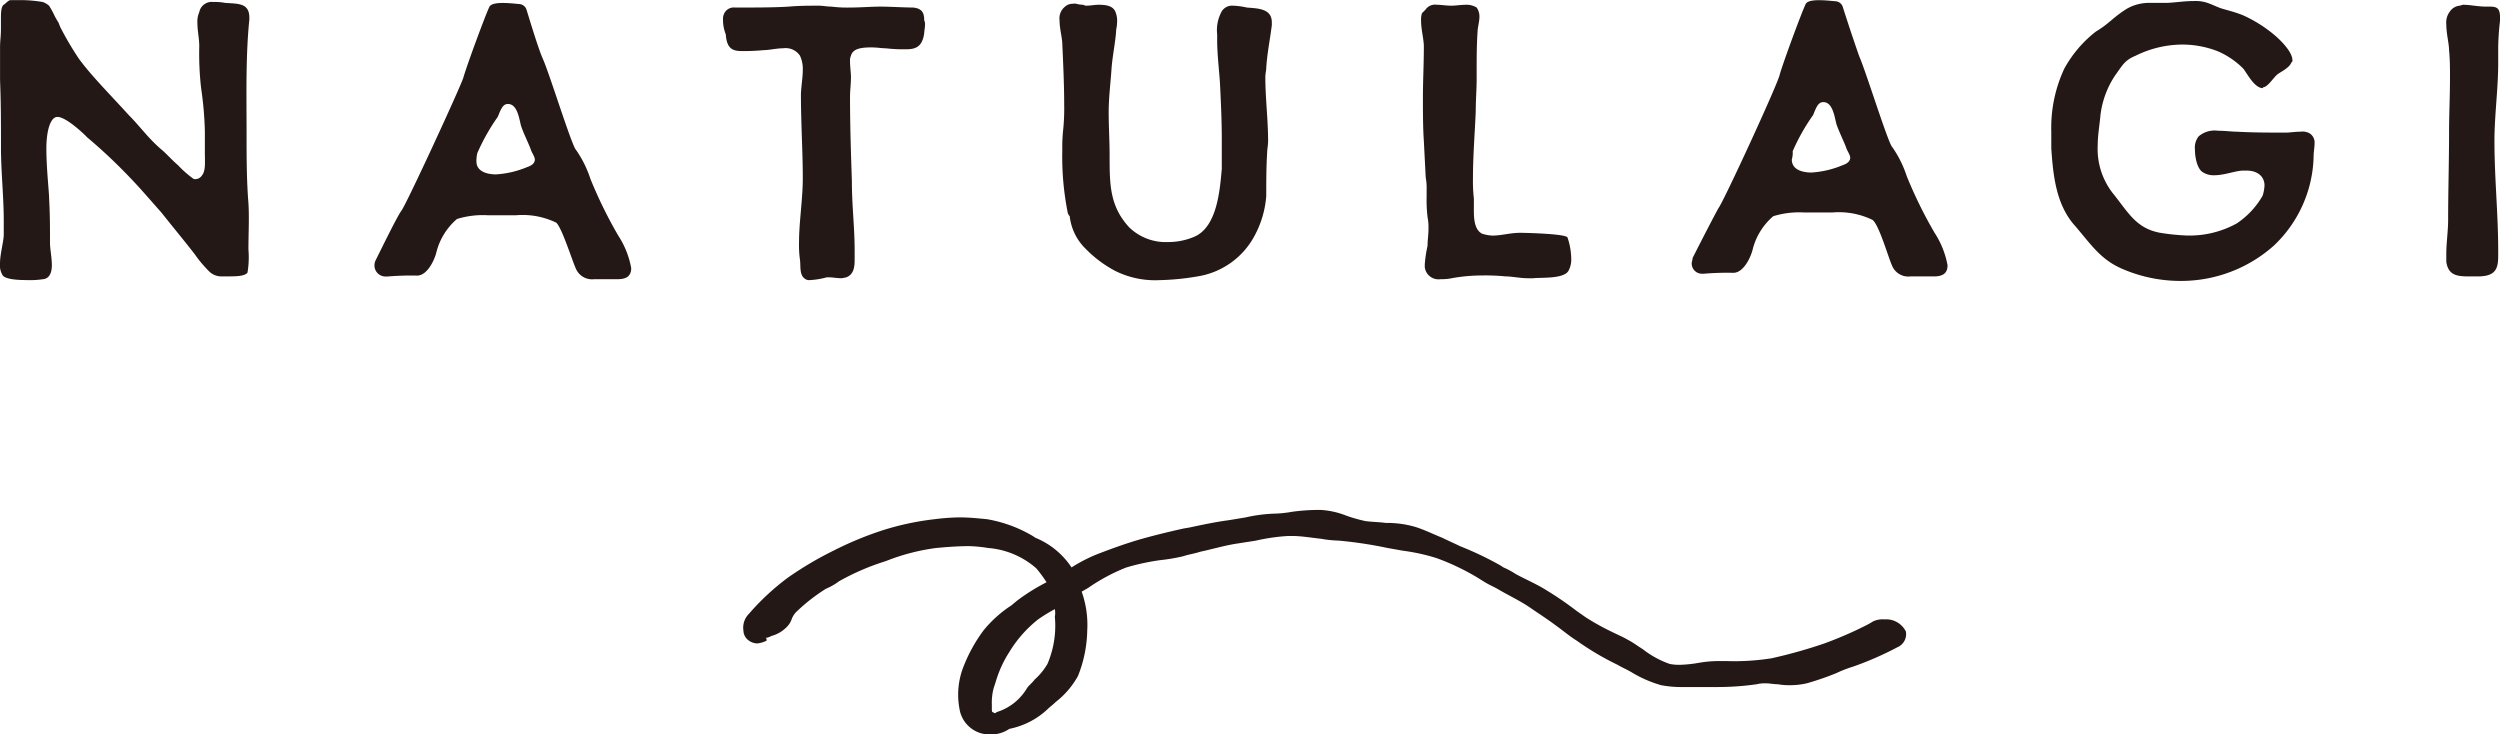 <svg xmlns="http://www.w3.org/2000/svg" width="200" height="58.742" viewBox="0 0 200 58.742">
  <g id="logo" transform="translate(0 0.014)">
    <g id="d" transform="translate(0 -0.014)">
      <g id="e">
        <path id="パス_1401" data-name="パス 1401" d="M12.9,11.939c.371.3.89.89,1.335,1.261A8.477,8.477,0,0,0,15.5,14.312a.645.645,0,0,0,.667-.3c.3-.371.222-1.112.222-1.78V10.53a27.627,27.627,0,0,0-.3-3.485,24.579,24.579,0,0,1-.148-3.337c0-.667-.148-1.261-.148-1.854a1.881,1.881,0,0,1,.148-.89A1.018,1.018,0,0,1,17.056.148a4.561,4.561,0,0,1,.964.074c1.038.074,1.928,0,1.928,1.187v.148c-.3,2.892-.222,6.155-.222,9.121,0,1.854,0,3.708.148,5.562.074,1.187,0,2.447,0,3.708A7.45,7.45,0,0,1,19.8,21.8c-.222.3-.964.3-1.557.3h-.593a1.368,1.368,0,0,1-.89-.371,9.976,9.976,0,0,1-1.187-1.409q-.779-1-1.78-2.225l-.89-1.112c-1.187-1.335-1.854-2.151-3.263-3.56-.816-.816-1.78-1.706-2.67-2.447L6.9,10.9c-.519-.519-1.706-1.557-2.3-1.557s-.89,1.187-.89,2.521c0,1.631.222,3.485.222,4.079C4,17.13,4,18.242,4,19.429c0,.445.148,1.187.148,1.78,0,.519-.148,1.038-.667,1.112a7.241,7.241,0,0,1-1.409.074c-.742,0-1.631-.074-1.854-.371A1.529,1.529,0,0,1,0,21.06c0-.742.3-1.78.3-2.3V17.649c0-1.928-.222-3.93-.222-5.858,0-2,0-3.485-.074-5.413V3.93C0,3.189.074,2.966.074,2.3V1.483c0-.371,0-.964.222-1.112S.593.074.816,0H1.854A11.063,11.063,0,0,1,3.411.148a1.591,1.591,0,0,1,.519.3c.222.371.3.519.371.667a5.38,5.38,0,0,0,.371.667l.148.371A25.247,25.247,0,0,0,6.3,4.672c.964,1.335,2.521,2.892,4,4.524.89.89,1.557,1.854,2.6,2.744Z" transform="translate(0 0.01)" fill="#231815"/>
        <path id="パス_1402" data-name="パス 1402" d="M56.492,12.013a8.831,8.831,0,0,1,1.187,2.373A35.771,35.771,0,0,0,59.9,18.91a7.073,7.073,0,0,1,1.038,2.6c0,.742-.519.89-1.112.89H57.975a1.409,1.409,0,0,1-1.483-.89c-.3-.667-1.112-3.263-1.557-3.634a6.151,6.151,0,0,0-3.189-.593h-2.3a7.047,7.047,0,0,0-2.447.3,5.159,5.159,0,0,0-1.631,2.6c-.148.667-.742,1.928-1.557,1.928a22.353,22.353,0,0,0-2.373.074H41.29a.885.885,0,0,1-.89-.816.941.941,0,0,1,.074-.445c.445-.89,1.706-3.485,2.076-4,.371-.445,4.82-10.085,4.968-10.679.3-1.038,1.78-5.043,2.076-5.636.222-.445,1.557-.3,2.373-.222a.646.646,0,0,1,.593.445c.3.964.964,3.189,1.335,4,.519,1.187,2.225,6.674,2.6,7.193Zm-7.935.964c0,.964,1.187,1.038,1.557,1.038a7.66,7.66,0,0,0,2.521-.593c.445-.148.593-.371.593-.593s-.222-.519-.3-.742c-.148-.445-.667-1.483-.816-2-.148-.593-.3-1.706-1.038-1.706-.445,0-.593.519-.816,1.038a16.27,16.27,0,0,0-1.631,2.892,2.869,2.869,0,0,0-.074.667Z" transform="translate(-10.441 -0.064)" fill="#231815"/>
        <path id="パス_1403" data-name="パス 1403" d="M94.092,2.825c-.148,1.038-.667,1.261-1.409,1.261a12.015,12.015,0,0,1-1.631-.074c-.3,0-.742-.074-1.187-.074-.742,0-1.483.074-1.631.667a.941.941,0,0,0-.074.445c0,.445.074.89.074,1.261,0,.593-.074,1.038-.074,1.631,0,2.225.074,4.449.148,6.674,0,2,.222,3.708.222,5.562v.742c0,.593-.074,1.187-.667,1.409a3.211,3.211,0,0,1-.371.074c-.371,0-.742-.074-1.038-.074h-.148a6.243,6.243,0,0,1-1.335.222.556.556,0,0,1-.371-.074c-.519-.3-.371-1.038-.445-1.557a8.515,8.515,0,0,1-.074-1.409c0-1.631.3-3.411.3-5.117,0-2.151-.148-4.375-.148-6.674,0-.519.148-1.335.148-2A2.476,2.476,0,0,0,84.155,4.6a1.374,1.374,0,0,0-1.335-.593c-.519,0-1.112.148-1.557.148a16.18,16.18,0,0,1-1.78.074c-.742,0-1.187-.222-1.261-1.335A3.074,3.074,0,0,1,78,1.712a.941.941,0,0,1,.074-.445.854.854,0,0,1,.89-.519h.371c1.112,0,2.818,0,3.93-.074C84.081.6,84.9.6,85.638.6c.371,0,.667.074,1.038.074a9.939,9.939,0,0,0,1.483.074c.816,0,1.706-.074,2.447-.074.667,0,2,.074,2.6.074.742.074.89.445.89,1.038.148.222,0,.742,0,1.038Z" transform="translate(-20.158 -0.145)" fill="#231815"/>
        <path id="パス_1404" data-name="パス 1404" d="M116.154.467c.074,0,.148.074.3.074.3,0,.667-.074.964-.074.593,0,1.112.074,1.335.519a1.89,1.89,0,0,1,.148.964c0,.222-.074.445-.074.667-.074.964-.3,2-.371,3.04-.074,1.112-.222,2.225-.222,3.411s.074,2.3.074,3.411c0,2.373,0,4.079,1.557,5.784a4.191,4.191,0,0,0,3.115,1.187,5.319,5.319,0,0,0,2.151-.445c1.78-.816,2-3.708,2.151-5.413V11.22c0-1.483-.074-3.04-.148-4.524-.074-1.112-.222-2.3-.222-3.411V2.84a3.106,3.106,0,0,1,.371-1.854.968.968,0,0,1,.89-.445,5.724,5.724,0,0,1,1.112.148c.89.074,2,.074,2,1.187V2.1c-.148,1.187-.371,2.225-.445,3.411,0,.222-.074.445-.074.742,0,1.706.222,3.411.222,5.117,0,.3-.074.667-.074.89-.074,1.187-.074,2.3-.074,3.485a7.887,7.887,0,0,1-.89,3.115,6.283,6.283,0,0,1-4.6,3.337,20.118,20.118,0,0,1-3.04.3,7.152,7.152,0,0,1-3.56-.742,9.474,9.474,0,0,1-2.373-1.78,4.291,4.291,0,0,1-1.261-2.6l-.074-.074-.074-.148a22.8,22.8,0,0,1-.445-5.043A13.128,13.128,0,0,1,114.6,10.4a16.761,16.761,0,0,0,.074-1.928c0-1.557-.074-3.189-.148-4.82,0-.519-.222-1.261-.222-1.928a1.2,1.2,0,0,1,.445-1.112.906.906,0,0,1,.667-.222c.074-.074.371.074.742.074Z" transform="translate(-29.539 -0.086)" fill="#231815"/>
        <path id="パス_1405" data-name="パス 1405" d="M153.671.871a.926.926,0,0,1,.89-.371c.371,0,.742.074,1.187.074.3,0,.742-.074,1.187-.074a1.5,1.5,0,0,1,.816.222,1.253,1.253,0,0,1,.222.742c0,.371-.148.89-.148,1.187-.074,1.038-.074,2.151-.074,3.189v.593c0,.816-.074,1.706-.074,2.6-.074,1.78-.222,3.56-.222,5.339A12.57,12.57,0,0,0,157.527,16v.964c0,.742.074,1.557.667,1.854a3.154,3.154,0,0,0,.816.148c.742,0,1.409-.222,2.225-.222.371,0,3.634.074,3.782.371a5.419,5.419,0,0,1,.3,1.706,1.855,1.855,0,0,1-.222.964c-.371.667-2.225.519-2.818.593h-.445c-.593,0-1.261-.148-1.78-.148a16.129,16.129,0,0,0-1.854-.074,13.654,13.654,0,0,0-2.447.222,3.919,3.919,0,0,1-.89.074,1.1,1.1,0,0,1-1.261-.964v-.222a10.236,10.236,0,0,1,.222-1.483c0-.445.074-.89.074-1.335a4.228,4.228,0,0,0-.074-.964,11.481,11.481,0,0,1-.074-1.631v-.519a4.9,4.9,0,0,0-.074-1.038l-.148-2.892c-.074-1.112-.074-2.3-.074-3.485,0-1.335.074-2.67.074-4.079,0-.593-.222-1.335-.222-2.076a1.633,1.633,0,0,1,.074-.593l.3-.3Z" transform="translate(-39.618 -0.119)" fill="#231815"/>
        <path id="パス_1406" data-name="パス 1406" d="M227.381.693a3.581,3.581,0,0,1,1.854-.445h1.187c.593,0,1.483-.148,2.225-.148a3.056,3.056,0,0,1,.89.074c.593.148,1.038.445,1.631.593.519.148.816.222,1.409.445a10.829,10.829,0,0,1,2.6,1.631c.519.445,1.409,1.335,1.409,2,0,.074,0,.148-.074.148-.148.445-.816.742-1.112.964s-.742.964-1.112,1.038a.073.073,0,0,0-.074.074c-.667,0-1.261-1.187-1.557-1.557A6.445,6.445,0,0,0,234.574,4.1a7.848,7.848,0,0,0-2.818-.519,8.5,8.5,0,0,0-3.708.89c-.89.371-1.038.742-1.631,1.557a7.27,7.27,0,0,0-1.187,3.189c-.074.816-.222,1.631-.222,2.447a5.76,5.76,0,0,0,1.187,3.782c1.261,1.557,1.854,2.818,3.782,3.189a17.477,17.477,0,0,0,2.151.222,7.815,7.815,0,0,0,4-.964,6.608,6.608,0,0,0,2.076-2.225,3.154,3.154,0,0,0,.148-.816c0-.742-.593-1.187-1.409-1.187h-.3c-.593,0-1.483.371-2.3.371a1.581,1.581,0,0,1-.89-.222c-.445-.222-.667-1.112-.667-1.854a1.45,1.45,0,0,1,.3-1.038,1.969,1.969,0,0,1,1.557-.445c.593,0,1.112.074,1.483.074,1.335.074,2.67.074,3.93.074.3,0,.742-.074,1.187-.074a1.111,1.111,0,0,1,.742.148.87.87,0,0,1,.371.816c0,.3-.074.667-.074.964a10.117,10.117,0,0,1-3.189,7.193,11.156,11.156,0,0,1-7.416,2.818,11.715,11.715,0,0,1-4.524-.89c-1.854-.742-2.6-1.928-3.93-3.485-1.557-1.706-1.78-4.079-1.928-6.229V10.556a11.2,11.2,0,0,1,1.038-5.043,9.61,9.61,0,0,1,2.521-2.966c1.112-.667,1.335-1.112,2.521-1.854Z" transform="translate(-57.192 -0.016)" fill="#231815"/>
        <path id="パス_1407" data-name="パス 1407" d="M265.235.5c.593,0,1.186.148,1.854.148h.3c.593,0,.816.148.816.89v.222a20.95,20.95,0,0,0-.148,2.151V5.172c0,2.076-.3,4.153-.3,6.229,0,2.966.3,5.858.3,8.75V20.6c0,1.038-.222,1.631-1.631,1.631h-.742c-.89,0-1.631-.074-1.78-1.187v-.593c0-.89.148-1.854.148-2.744,0-2.3.074-4.672.074-6.971,0-1.483.074-2.966.074-4.375,0-.742,0-1.483-.074-2.225,0-.519-.222-1.335-.222-2.076a1.45,1.45,0,0,1,.3-1.038,1.068,1.068,0,0,1,.742-.445c.074,0,.222-.074.3-.074Z" transform="translate(-68.201 -0.119)" fill="#231815"/>
        <path id="パス_1408" data-name="パス 1408" d="M198.518,11.713a8.831,8.831,0,0,1,1.187,2.373,35.769,35.769,0,0,0,2.225,4.524,7.073,7.073,0,0,1,1.038,2.6c0,.742-.519.89-1.112.89H200a1.409,1.409,0,0,1-1.483-.89c-.3-.667-1.038-3.263-1.557-3.634a6.151,6.151,0,0,0-3.189-.593h-2.3a7.047,7.047,0,0,0-2.447.3,5.159,5.159,0,0,0-1.631,2.6c-.148.667-.742,1.928-1.557,1.928a22.354,22.354,0,0,0-2.373.074h-.148a.821.821,0,0,1-.816-.816c0-.148.074-.3.074-.445.445-.89,1.78-3.485,2.076-4,.371-.445,4.82-10.085,4.894-10.679.3-1.038,1.78-5.043,2.076-5.636.222-.445,1.557-.3,2.373-.222a.646.646,0,0,1,.593.445c.3.964,1.038,3.189,1.335,4,.519,1.187,2.225,6.674,2.6,7.193Zm-8.009,1.038c0,.964,1.187,1.038,1.557,1.038a7.66,7.66,0,0,0,2.521-.593c.445-.148.593-.371.593-.593s-.222-.519-.3-.742c-.148-.445-.667-1.483-.816-2-.148-.593-.3-1.706-1.038-1.706-.445,0-.593.519-.816,1.038a16.269,16.269,0,0,0-1.631,2.892,1.841,1.841,0,0,1-.074.667Z" transform="translate(-47.164 0.014)" fill="#231815"/>
      </g>
    </g>
    <g id="f" transform="translate(59.455 40.782)">
      <g id="g">
        <path id="パス_1409" data-name="パス 1409" d="M100.142,72.946a2.427,2.427,0,0,1-2.67-2.076,6.1,6.1,0,0,1,.3-3.263A12.4,12.4,0,0,1,99.4,64.64a9.563,9.563,0,0,1,2.225-2l.445-.371a15.844,15.844,0,0,1,2.373-1.483,10.611,10.611,0,0,0-.816-1.112,6.642,6.642,0,0,0-3.856-1.631,11.063,11.063,0,0,0-1.557-.148c-.89,0-1.78.074-2.6.148a16.811,16.811,0,0,0-4,1.038l-.222.074a19.161,19.161,0,0,0-3.56,1.557,4.728,4.728,0,0,1-1.038.593,14.559,14.559,0,0,0-2.373,1.854,1.615,1.615,0,0,0-.371.593,1.615,1.615,0,0,1-.371.593,2.721,2.721,0,0,1-1.261.742,1.054,1.054,0,0,1-.445.148l.074.074v.148a2.176,2.176,0,0,1-.742.222h0a1.2,1.2,0,0,1-.667-.222,1.006,1.006,0,0,1-.445-.816,1.563,1.563,0,0,1,.445-1.335,19.442,19.442,0,0,1,3.115-2.892,27.654,27.654,0,0,1,3.634-2.151,27.181,27.181,0,0,1,3.93-1.631,21.942,21.942,0,0,1,4.153-.89,18.182,18.182,0,0,1,2-.148c.742,0,1.483.074,2.225.148a10.743,10.743,0,0,1,3.634,1.335l.222.148a6.34,6.34,0,0,1,2.892,2.373,12.656,12.656,0,0,1,2-1.038c.964-.371,2.151-.816,3.411-1.187q1.557-.445,3.56-.89l.445-.074c1.038-.222,2.076-.445,3.189-.593l1.335-.222a12.2,12.2,0,0,1,2.3-.3,9.085,9.085,0,0,0,1.409-.148A15.658,15.658,0,0,1,126.022,55h.371a6.5,6.5,0,0,1,2,.445,12.275,12.275,0,0,0,1.557.445c.519.074,1.112.074,1.631.148a8.157,8.157,0,0,1,2.3.3c.742.222,1.483.593,2.225.89.445.222.964.445,1.409.667a26.313,26.313,0,0,1,3.263,1.557L141,59.6a6.13,6.13,0,0,1,.964.519c.816.445,1.706.816,2.521,1.335a26.825,26.825,0,0,1,2.373,1.631l.742.519a19.975,19.975,0,0,0,2.151,1.187c.445.222.816.371,1.187.593.445.222.816.519,1.187.742a7.6,7.6,0,0,0,2.151,1.187,3.61,3.61,0,0,0,.89.074,10.133,10.133,0,0,0,1.409-.148,9.13,9.13,0,0,1,1.483-.148h.816a19.137,19.137,0,0,0,3.56-.222,39.485,39.485,0,0,0,4.227-1.187,30.241,30.241,0,0,0,3.115-1.335,8.09,8.09,0,0,0,.816-.445,1.881,1.881,0,0,1,.89-.148,1.765,1.765,0,0,1,1.706.964,1.134,1.134,0,0,1-.667,1.261,25.791,25.791,0,0,1-3.56,1.557,9.9,9.9,0,0,0-1.335.519,22.285,22.285,0,0,1-2.373.816,5.881,5.881,0,0,1-1.261.148,5.253,5.253,0,0,1-1.038-.074c-.3,0-.667-.074-.964-.074a2.782,2.782,0,0,0-.742.074,22,22,0,0,1-3.115.222h-2.966a8.522,8.522,0,0,1-1.557-.148,9.619,9.619,0,0,1-2.373-1.038c-.371-.222-.742-.371-1.112-.593a22.3,22.3,0,0,1-3.263-1.928c-.593-.371-1.112-.816-1.631-1.187-.593-.445-1.261-.89-1.928-1.335-.816-.593-1.78-1.038-2.67-1.557-.371-.222-.742-.371-1.112-.593l-.593-.371a18.766,18.766,0,0,0-3.263-1.557,15.525,15.525,0,0,0-2.67-.593c-.445-.074-.816-.148-1.261-.222a33.416,33.416,0,0,0-3.93-.593,9.086,9.086,0,0,1-1.409-.148c-.742-.074-1.557-.222-2.3-.222h-.3a15.633,15.633,0,0,0-2.6.371c-.445.074-.964.148-1.409.222-1.038.148-2,.445-3.04.667-.445.148-.964.222-1.409.371a14.848,14.848,0,0,1-1.78.3,18.146,18.146,0,0,0-2.744.593,14.96,14.96,0,0,0-3.04,1.631l-.519.3a7.925,7.925,0,0,1,.445,3.115,10.255,10.255,0,0,1-.742,3.634,6.807,6.807,0,0,1-1.78,2.076c-.222.222-.445.371-.667.593a6.248,6.248,0,0,1-3.04,1.557,2.588,2.588,0,0,1-1.335.445Zm4.968-10.011a12.9,12.9,0,0,0-1.335.816,9.787,9.787,0,0,0-2.3,2.6,9.175,9.175,0,0,0-1.112,2.447l-.148.445a4.575,4.575,0,0,0-.148,1.335v.3c0,.148,0,.3.074.3s.074.074.148.074.074,0,.148-.074c.074,0,.148-.074.222-.074a4.3,4.3,0,0,0,2.225-1.854c.148-.222.445-.445.593-.667a5.188,5.188,0,0,0,1.038-1.261,7.778,7.778,0,0,0,.593-3.782,1.6,1.6,0,0,0,0-.593Z" transform="translate(-80.175 -55)" fill="#231815"/>
      </g>
    </g>
  </g>
</svg>
